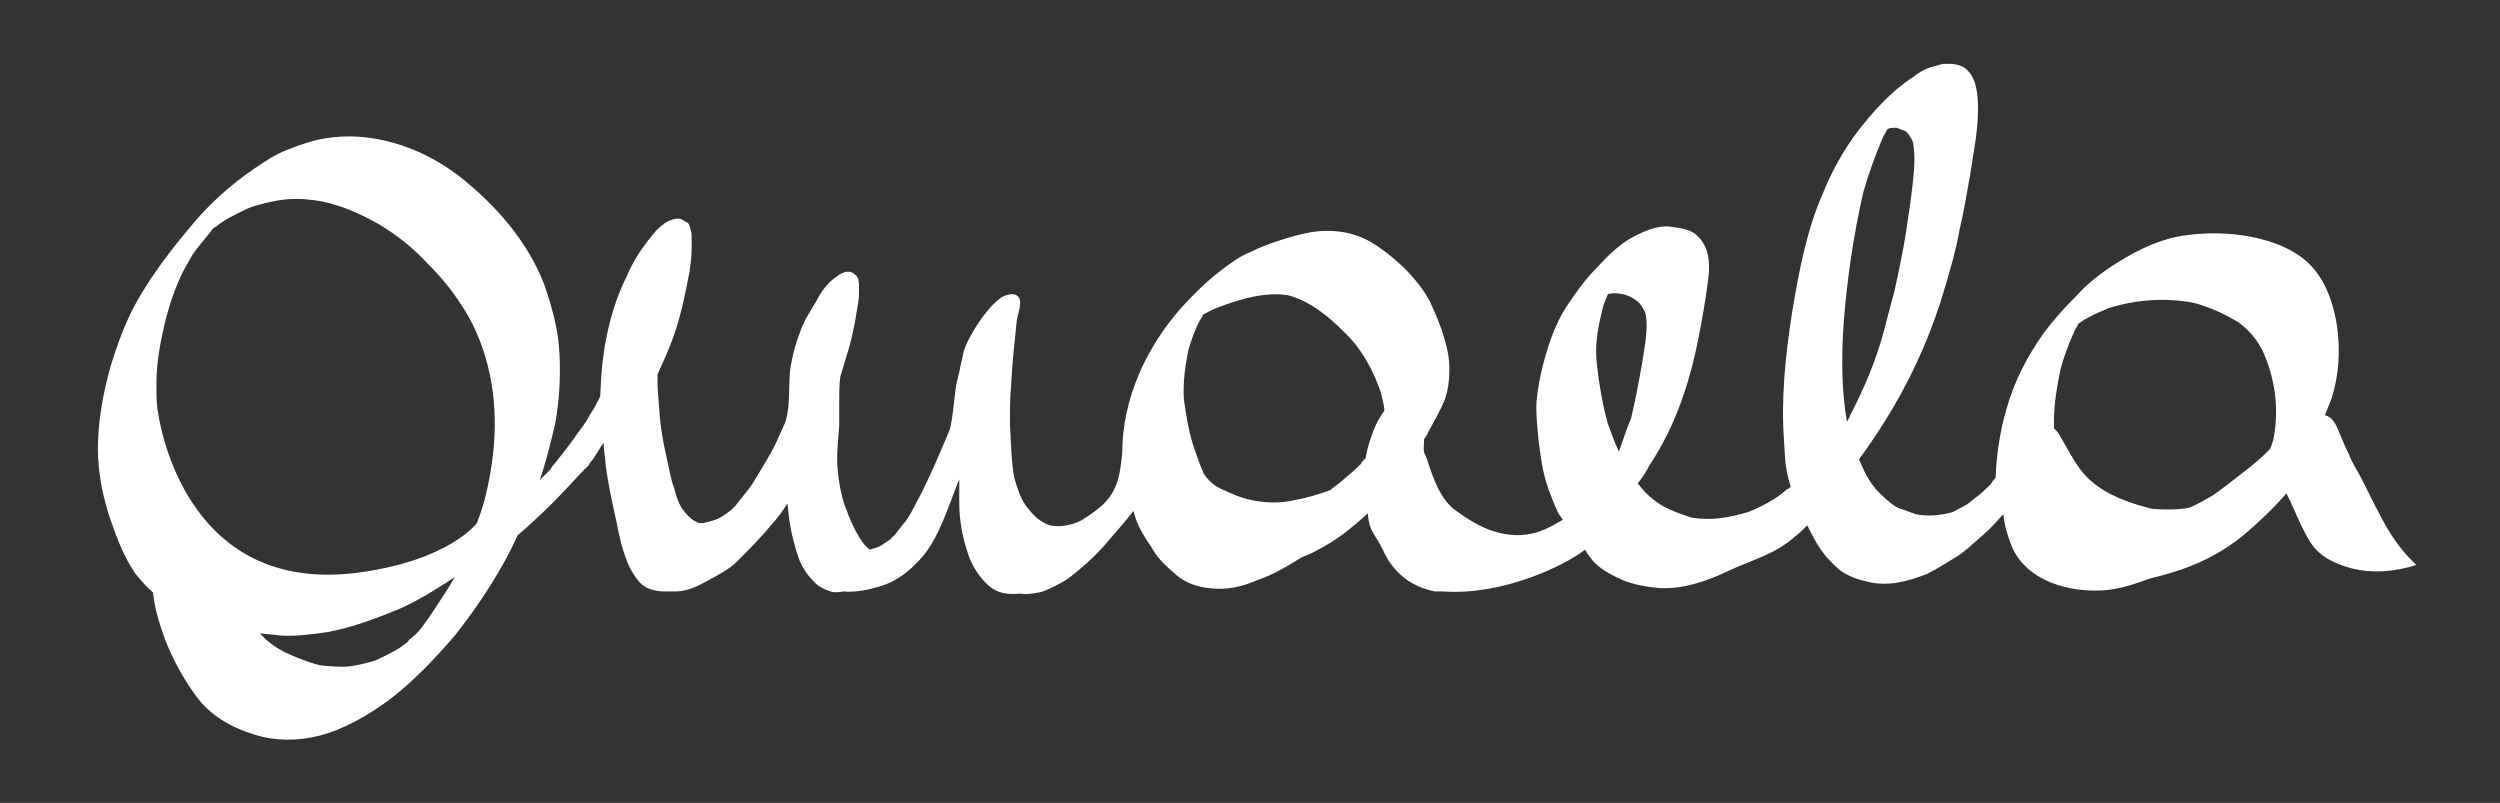 <?xml version="1.0" encoding="utf-8"?>
<!-- Generator: Adobe Illustrator 24.3.0, SVG Export Plug-In . SVG Version: 6.00 Build 0)  -->
<svg version="1.1" id="Ebene_1" xmlns="http://www.w3.org/2000/svg" xmlns:xlink="http://www.w3.org/1999/xlink" x="0px" y="0px"
	 viewBox="0 0 227 72.9" style="enable-background:new 0 0 227 72.9;" xml:space="preserve">
<rect x="0" y="0" width="227" height="72.9" fill="#333333" stroke="none"/>
<style type="text/css">
	.st0{fill:#FFFFFF;}
</style>
<path class="st0" d="M206.4,40c-0.1,0.3-0.2,0.6-0.3,0.8c-0.7,0.7-1.5,1.4-2.3,2c-0.9,0.7-1.9,1.5-2.9,2.2c-0.7,0.4-1.4,0.8-2.1,1.1
	c-1.1,0.2-2.3,0.2-3.4,0.1c-2-0.5-4-1.2-5.5-2.5c-1.1-0.9-1.8-2.3-2.5-3.5c-0.3-0.5-0.5-1-0.9-1.3c0-0.2,0-0.5,0-0.7
	c0-1.6,0.3-3.2,0.6-4.7c0.3-1.1,0.7-2.2,1.2-3.3c0.1-0.3,0.3-0.5,0.4-0.8c0,0,0,0,0,0c0.2-0.1,0.4-0.3,0.6-0.4
	c0.7-0.4,1.4-0.7,2.1-1c2.5-0.8,5.2-1,7.8-0.5c1.5,0.4,2.8,1,4.1,1.8c1.2,0.9,2,2,2.5,3.4C206.7,35.1,206.9,37.6,206.4,40
	 M167.7,38.3c-0.5-2.9-0.5-5.9-0.3-8.9c0.3-4,0.9-8.1,1.8-12c0.5-1.7,1.1-3.4,1.8-5c0.1-0.2,0.3-0.5,0.4-0.7
	c0.3-0.1,0.5-0.1,0.8-0.1c0.3,0.1,0.5,0.2,0.8,0.3c0.3,0.2,0.5,0.6,0.7,1c0.3,1.7,0,3.5-0.2,5.2c-0.1,0.9-0.3,1.9-0.4,2.8
	c-0.3,1.9-0.7,3.8-1.1,5.6c-0.3,1.1-0.6,2.2-0.9,3.4c-0.7,2.7-1.8,5.3-3.1,7.8C167.9,38,167.8,38.1,167.7,38.3 M147,41
	c-0.4-0.8-0.7-1.7-1-2.5c-0.5-1.8-0.8-3.6-1-5.4c-0.1-0.8-0.1-1.6,0-2.4c0.1-0.9,0.3-1.8,0.5-2.6c0.1-0.5,0.3-0.9,0.5-1.4
	c0.4-0.1,0.8-0.1,1.3,0c0.5,0.1,0.9,0.3,1.3,0.6c0.4,0.3,0.6,0.7,0.8,1.1c0.2,0.9,0.1,1.8,0,2.7c-0.1,0.6-0.2,1.3-0.3,1.9
	c-0.3,1.7-0.6,3.3-1,5C147.7,38.9,147.4,39.9,147,41 M124.4,40c-0.2,0.5-0.3,1.1-0.4,1.6c0,0,0,0,0,0c-0.1,0.1-0.1,0.1-0.2,0.2
	c-0.1,0.1-0.2,0.2-0.2,0.3c-0.6,0.6-1.2,1.1-1.8,1.6c-0.3,0.3-0.7,0.5-1,0.8c-1.1,0.4-2.1,0.7-3.2,0.9c-1.3,0.3-2.6,0.3-4,0
	c-1-0.2-1.8-0.6-2.7-1c-0.7-0.3-1.2-0.8-1.6-1.4c-0.4-0.9-0.7-1.8-1-2.7c-0.4-1.3-0.6-2.6-0.8-4c-0.1-1.5,0.1-3,0.4-4.5
	c0.3-1,0.6-1.9,1.1-2.8c0.1-0.1,0.2-0.3,0.2-0.4c0,0,0,0,0,0c0.5-0.3,1.1-0.6,1.7-0.8c1.9-0.7,4-1.3,6-1c2,0.5,3.7,1.9,5.1,3.3
	c1.6,1.5,2.7,3.5,3.4,5.6c0.1,0.5,0.3,1.1,0.3,1.6C125.1,38.1,124.7,39,124.4,40 M44.1,45c-0.2,0.9-0.5,1.7-0.8,2.5
	c0,0-2.5,3.4-10.8,4.5C18.6,53.8,15,41.8,14.3,37.2c-0.1-0.8-0.1-1.5-0.1-2.3c0-2.1,0.4-4.1,0.9-6.1c0.4-1.5,0.9-2.9,1.6-4.3
	c0.3-0.5,0.5-0.9,0.8-1.4c0.5-0.7,1-1.3,1.5-1.9c0.1-0.1,0.2-0.3,0.3-0.4c0.1-0.1,0.2-0.2,0.3-0.2c0.3-0.3,0.7-0.5,1-0.7
	c0.7-0.4,1.5-0.8,2.2-1.1c1-0.3,2.1-0.6,3.2-0.7c1.1-0.1,2.2,0,3.3,0.2c1.8,0.4,3.4,1.1,5,2c1.7,1,3.2,2.2,4.5,3.6
	c1.2,1.2,2.2,2.4,3.1,3.8c1,1.5,1.7,3.1,2.2,4.8C45.3,36.6,45.1,40.8,44.1,45 M39,56c-0.3,0.4-0.5,0.7-0.8,1.1
	c-0.2,0.2-0.4,0.5-0.7,0.7c-0.2,0.2-0.4,0.3-0.5,0.5c-0.3,0.2-0.6,0.5-1,0.7c-0.7,0.4-1.3,0.7-2,1c-0.7,0.2-1.5,0.4-2.2,0.5
	c-0.9,0.1-1.9,0-2.8-0.1c-1.1-0.3-2.1-0.7-3.2-1.2c-0.9-0.5-1.6-1-2.2-1.7c0.6,0.1,1.2,0.1,1.8,0.2c1.4,0.1,2.9-0.1,4.3-0.3
	c2.2-0.4,4.3-1.2,6.3-2c1.9-0.8,3.6-1.9,5.3-3C40.6,53.6,39.8,54.8,39,56 M215.7,46c-0.4-0.8-0.8-1.6-1.2-2.4
	c-0.4-0.8-0.9-1.5-1.2-2.3c-0.4-0.8-0.7-1.6-1.1-2.5c-0.3-0.7-0.7-1-1.1-1.1c0.2-0.5,0.4-1,0.6-1.5c0.7-2.2,0.8-4.4,0.5-6.6
	c-0.3-1.9-0.9-3.8-2.2-5.3c-1.4-1.6-3.6-2.4-5.6-2.8c-2.1-0.4-4.2-0.4-6.2-0.1c-2.5,0.4-4.7,1.6-6.8,3c-1,0.7-2,1.5-2.8,2.4
	c-1.1,1.1-2.1,2.2-3,3.4c-1.5,2.1-2.7,4.4-3.4,6.9c-0.6,2-0.9,4.1-1,6.2c0,0,0,0,0,0.1c0,0,0,0-0.1,0.1c-0.1,0.1-0.2,0.2-0.3,0.4
	c-0.1,0.1-0.2,0.3-0.4,0.4c-0.3,0.3-0.6,0.6-0.9,0.8c-0.3,0.2-0.6,0.5-0.9,0.7c-0.4,0.2-0.9,0.5-1.3,0.7c-1.1,0.3-2.2,0.4-3.3,0.2
	c-0.6-0.2-1.1-0.4-1.7-0.6c-0.7-0.4-1.3-1-1.9-1.6c-0.7-0.8-1.2-1.8-1.6-2.8c1.1-1.5,2.1-3,3.1-4.7c2-3.4,3.6-7.1,4.7-10.9
	c0.5-1.7,1-3.4,1.3-5.1c0.4-1.7,0.7-3.5,1-5.2c0.3-2,0.7-3.9,0.7-5.9c0-1.3-0.1-3-1.3-3.8c-0.4-0.2-0.8-0.3-1.2-0.3
	c-0.2,0-0.5,0-0.7,0c-0.4,0.1-0.7,0.2-1.1,0.3c-0.6,0.2-1.1,0.5-1.6,0.9c-2,1.3-3.6,3.1-5,4.9c-1.3,1.7-2.4,3.7-3.2,5.7
	c-1.5,3.4-2.2,7.3-2.8,10.9c-0.6,3.9-1,7.8-0.7,11.7c0.1,1.7,0.1,2.4,0.6,4c-0.1,0.1-0.2,0.2-0.3,0.2c-0.5,0.4-0.7,0.6-1.2,0.9
	c-0.8,0.5-1.6,0.9-2.4,1.2c-1.7,0.5-3.3,0.8-5.1,0.5c-0.9-0.3-1.8-0.6-2.7-1.1c-0.8-0.5-1.5-1.1-2.1-1.9c0,0-0.1-0.1-0.1-0.1
	c0.4-0.5,0.8-1.1,1.1-1.7c2.4-3.6,3.7-7.7,4.5-11.9c0.3-1.6,0.6-3.3,0.8-4.9c0.2-1.5,0.1-3-1-4c-0.6-0.6-1.6-0.7-2.3-0.8
	c-1.1-0.2-2.3,0.3-3.3,0.8c-1.4,0.7-2.5,1.8-3.5,2.9c-1,1-1.8,2.1-2.6,3.3c-1.3,1.9-2,4.2-2.5,6.4c-0.2,1-0.4,2-0.4,3
	c0,1,0.1,2,0.2,3c0.3,2.2,0.4,3.2,1.2,5.2c0.2,0.5,0.4,1,0.6,1.4c0.1,0.2,0.3,0.4,0.4,0.6c-1.1,0.6-3.1,2.1-6.4,1
	c-1.2-0.4-2.3-1.1-3.4-1.9c-1.3-1-1.9-2.7-2.4-4.2c-0.3-1.1-0.5-0.7-0.4-1.9c0-0.1,0-0.2,0-0.3c0.1-0.2,0.3-0.4,0.4-0.7
	c0.5-0.9,1-1.8,1.4-2.7c0.4-1,0.5-2,0.5-3c0-1-0.2-2-0.5-2.9c-0.3-1.1-0.8-2.2-1.3-3.3c-1-1.8-2.5-3.3-4.1-4.5
	c-0.8-0.6-1.6-1.1-2.5-1.4c-1.1-0.4-2.3-0.5-3.5-0.4c-1.1,0.1-2.1,0.4-3.1,0.7c-1,0.3-2.1,0.7-3.1,1.2c-1,0.4-1.9,1.1-2.7,1.7
	c-1.3,1-2.4,2.1-3.5,3.3c-3.2,3.6-5.4,8.3-5.4,13.2c0,0,0,0,0,0c-0.2,2-0.4,3.7-2.2,5.1c-0.5,0.4-1.1,0.8-1.6,1.1
	c-0.9,0.4-1.8,0.6-2.8,0.4c-0.8-0.3-1.4-0.8-2-1.6c-0.6-0.7-0.9-1.7-1.2-2.7c-0.3-1.6-0.3-3.3-0.4-5c0-1.1,0-2.2,0.1-3.3
	c0.1-2,0.3-3.9,0.5-5.8c0-0.2,0.1-0.4,0.1-0.6c0.1-0.4,0.4-1.3,0.1-1.7c-0.4-0.6-1.5-0.1-1.7,0.1c-0.4,0.3-0.8,0.7-1.2,1.2
	c-0.5,0.6-0.9,1.2-1.3,1.9c-0.3,0.5-0.6,1.1-0.8,1.7c-0.1,0.6-0.3,1.3-0.4,1.9c-0.1,0.3-0.1,0.5-0.2,0.8c-0.2,0.7-0.4,3.8-0.7,4.5
	c-0.8,1.9-1.6,3.8-2.5,5.6c-0.3,0.6-0.7,1.3-1,1.9c-0.2,0.3-0.4,0.7-0.7,1c-0.2,0.3-0.5,0.6-0.7,0.9c-0.2,0.2-0.4,0.4-0.5,0.5
	c-0.3,0.2-0.6,0.4-0.9,0.6c-0.2,0.1-0.6,0.2-0.9,0.3c-0.8-0.4-1.8-2.6-2.1-3.5c-0.4-0.9-0.7-2.3-0.8-3.4c-0.2-1.5,0-2.9,0.1-4.4
	c0-0.7,0-1.4,0-2.2c0-0.7,0-1.5,0.1-2.2c0.2-0.7,0.4-1.3,0.6-2c0.3-0.9,0.5-1.8,0.7-2.8c0.1-0.6,0.2-1.2,0.3-1.8
	c0.1-0.5,0.1-1,0.1-1.4c0-0.4,0-1-0.3-1.2c-0.6-0.7-1.5-0.1-1.7,0.1c-0.7,0.4-1.4,1.3-1.8,2.1c-0.5,0.9-1.1,1.7-1.5,2.8
	c-0.4,1-0.7,2.1-0.9,3.2c-0.3,1.8,0.1,4-0.7,5.6c-0.9,2-0.8,1.8-1.5,3c-0.4,0.7-0.8,1.3-1.2,2c-0.3,0.5-0.6,0.8-0.9,1.2
	c-0.2,0.3-0.5,0.6-0.7,0.9c-0.1,0.1-0.3,0.3-0.4,0.4c-0.4,0.3-0.8,0.6-1.2,0.8c-0.5,0.2-0.9,0.3-1.4,0.4c-0.1,0-0.2,0-0.3,0
	c-0.6-0.2-1-0.6-1.4-1.1c-0.5-0.6-0.7-1.4-0.9-2.1c-0.3-0.8-0.4-1.6-0.6-2.4c-0.1-0.7,0,0.2-0.1-0.5c-0.4-1.7-0.6-3.2-0.7-5
	c-0.1-1.3-0.1-1.1-0.1-2.4c0.5-1.1,1-2.2,1.4-3.3c0.7-1.9,1.1-3.9,1.5-6c0.1-0.7,0.2-1.4,0.2-2.2c0-0.4,0-0.7,0-1.1
	c0-0.3-0.1-0.7-0.2-0.9c-0.1-0.3-0.2-0.3-0.4-0.4c-0.1,0-0.4-0.5-1.3-0.1c-0.3,0.1-0.5,0.2-0.7,0.4c-0.5,0.3-1,1-1.4,1.5
	c-0.7,0.9-1.4,2-1.9,3.2c-1,2-1.6,4.1-2,6.4c-0.3,2-0.3,2.5-0.4,4.5c-0.2,0.4-0.6,1.2-0.9,1.6c-0.5,1-0.9,1.3-1.4,2.1
	c-0.5,0.7-1.5,2-2.1,2.7c0,0.1-0.1,0.1-0.1,0.2c-0.3,0.3-0.7,0.7-1,1c0.6-1.7,1-3.4,1.4-5.1c0.4-2.1,0.5-4.3,0.4-6.4
	c-0.1-2.2-0.7-4.3-1.4-6.3c-1.5-3.9-4.4-7.2-7.7-9.8c-3.5-2.7-8.1-4.2-12.4-3.4c-1.1,0.2-2.2,0.6-3.2,1c-1.1,0.4-2.1,1.1-3,1.7
	c-2.2,1.5-4.2,3.3-5.9,5.4c-1.6,1.9-3.2,4-4.5,6.2c-1.2,2-2,4.2-2.7,6.5c-0.6,2.2-1,4.3-1.1,6.6c-0.1,2.3,0.3,4.6,1,6.8
	c0.6,1.8,1.3,3.7,2.4,5.3c0.5,0.6,1,1.2,1.6,1.7c0,0.3,0.1,0.6,0.1,0.8c0.2,1.2,0.6,2.4,1,3.5c0.7,1.8,1.7,3.6,2.8,5.1
	c1.3,1.8,3.3,2.9,5.3,3.5c1.9,0.6,3.9,0.6,5.9,0.1c2.3-0.6,4.5-1.9,6.4-3.3c2.2-1.7,4.1-3.7,5.9-5.8c1.5-1.9,2.9-3.9,4.1-6
	c0.6-1,1.1-2,1.6-3.1c0.2-0.2,0.5-0.4,0.7-0.6c1.2-1.1,2.4-2.2,3.5-3.4c0,0,0.1-0.1,0.1-0.1c0.5-0.5,1-1.1,1.5-1.6l0,0
	c0.1-0.1,0.1-0.1,0.2-0.2c0,0,0-0.1,0.1-0.1c0.1-0.1,0.1-0.1,0.2-0.2c0,0,0.1-0.1,0.1-0.1c0.1-0.1,0.1-0.2,0.2-0.3
	c0.5-0.6,0.9-1.4,1.2-1.8c0.1,1.4,0.1,0.8,0.2,2.1c0.2,1.5,0.5,2.9,0.8,4.3c0.2,0.8,0.3,1.5,0.5,2.3c0.1,0.6,0.3,1.1,0.5,1.7
	c0.3,0.9,0.7,1.6,1.3,2.3c0.7,0.7,1.6,0.8,2.3,0.8c0.1,0,0.3,0,0.4,0c0.2,0,0.4,0,0.6,0c1,0,2-0.5,2.9-1c0.9-0.5,1.9-1,2.6-1.7
	c1.1-1.1,2.1-2.1,3.1-3.3c0.8-0.9,1.2-1.5,1.5-2c0.1,1,0.2,1.9,0.4,2.8c0.2,0.8,0.4,1.6,0.7,2.4c0.3,0.7,0.7,1.3,1.2,1.8
	c0.4,0.5,1,0.8,1.6,1c0.3,0.1,0.7,0.1,1.2,0c0.7,0.1,2.1-0.1,2.7-0.3c1.8-0.4,3.1-1.3,4.5-2.9c1.5-1.8,2.3-4.5,3.3-7
	c0,0.1,0,0.1,0,0.2c0,0.7,0,1.3,0,2c0,1.6,0.3,3.1,0.8,4.6c0.4,1.2,1.1,2.2,1.9,2.9c0.8,0.7,1.8,0.8,2.8,0.7c0.6,0.1,1.1,0,1.7-0.1
	c0.6-0.1,1.3-0.5,1.9-0.8c0.6-0.3,1.1-0.7,1.7-1.2c1.1-0.9,2.1-1.9,3-3c0.6-0.7,1.4-1.6,2-2.4c0.1,0.3,0.2,0.6,0.3,0.9
	c0.3,0.8,0.8,1.6,1.3,2.3c0.1,0.2,0.2,0.3,0.3,0.5c0.5,0.8,1.3,1.5,2,2.1c0.8,0.7,1.9,1.1,3,1.2c1.5,0.2,2.9-0.1,4.3-0.7
	c1.5-0.5,2.8-1.3,4.1-2.1c0.5-0.2,1-0.4,1.5-0.7c1.6-0.8,3.1-2,4.5-3.3c0.1,1.7,0.7,1.9,1.4,3.4c0.4,0.9,1,1.7,1.7,2.3
	c0.8,0.7,1.9,1.2,3,1.4l0,0c0,0,0,0,0,0c0.1,0,0.1,0,0.2,0c0.2,0,0.3,0,0.5,0c5.5,0.4,11.1-2.4,12.8-3.7c0,0,0,0,0.1-0.1
	c0.3,0.5,0.7,1,0.9,1.2c0.7,0.7,1.7,1.2,2.6,1.6c1,0.4,2.2,0.6,3.3,0.7c2.1,0.1,4.2-0.6,6.1-1.5c2.3-1.1,4.3-1.5,6.2-3.2
	c0.4-0.3,0.7-0.6,1.1-1c0.4,0.8,0.8,1.6,1.3,2.3c0.5,0.7,1.1,1.3,1.7,1.8c0.7,0.5,1.5,0.8,2.4,1c1.9,0.5,3.7,0,5.5-0.7
	c0.8-0.4,1.6-0.9,2.4-1.4c0.9-0.5,1.7-1.3,2.4-1.9c0.7-0.6,1.3-1.2,1.9-1.9c0.1-0.1,0.1-0.1,0.2-0.2c0.1,1,0.4,2,0.8,3
	c1.4,3.1,5.2,4.1,8.3,3.9c1.5-0.1,2.9-0.6,4.3-1.1c0.9-0.2,1.9-0.5,2.8-0.8c2-0.7,3.9-1.7,5.6-3.1c1.4-1.2,2.7-2.4,3.9-3.8
	c0.1,0.2,0.2,0.4,0.3,0.6c0.2,0.4,0.3,0.7,0.5,1.1c0.4,0.9,0.8,1.8,1.3,2.6c0.8,1.4,2.3,2.1,3.8,2.5c2,0.5,4,0.3,5.9-0.3
	c0,0,0,0,0,0C217.4,49.4,216.6,47.7,215.7,46"/>
</svg>
